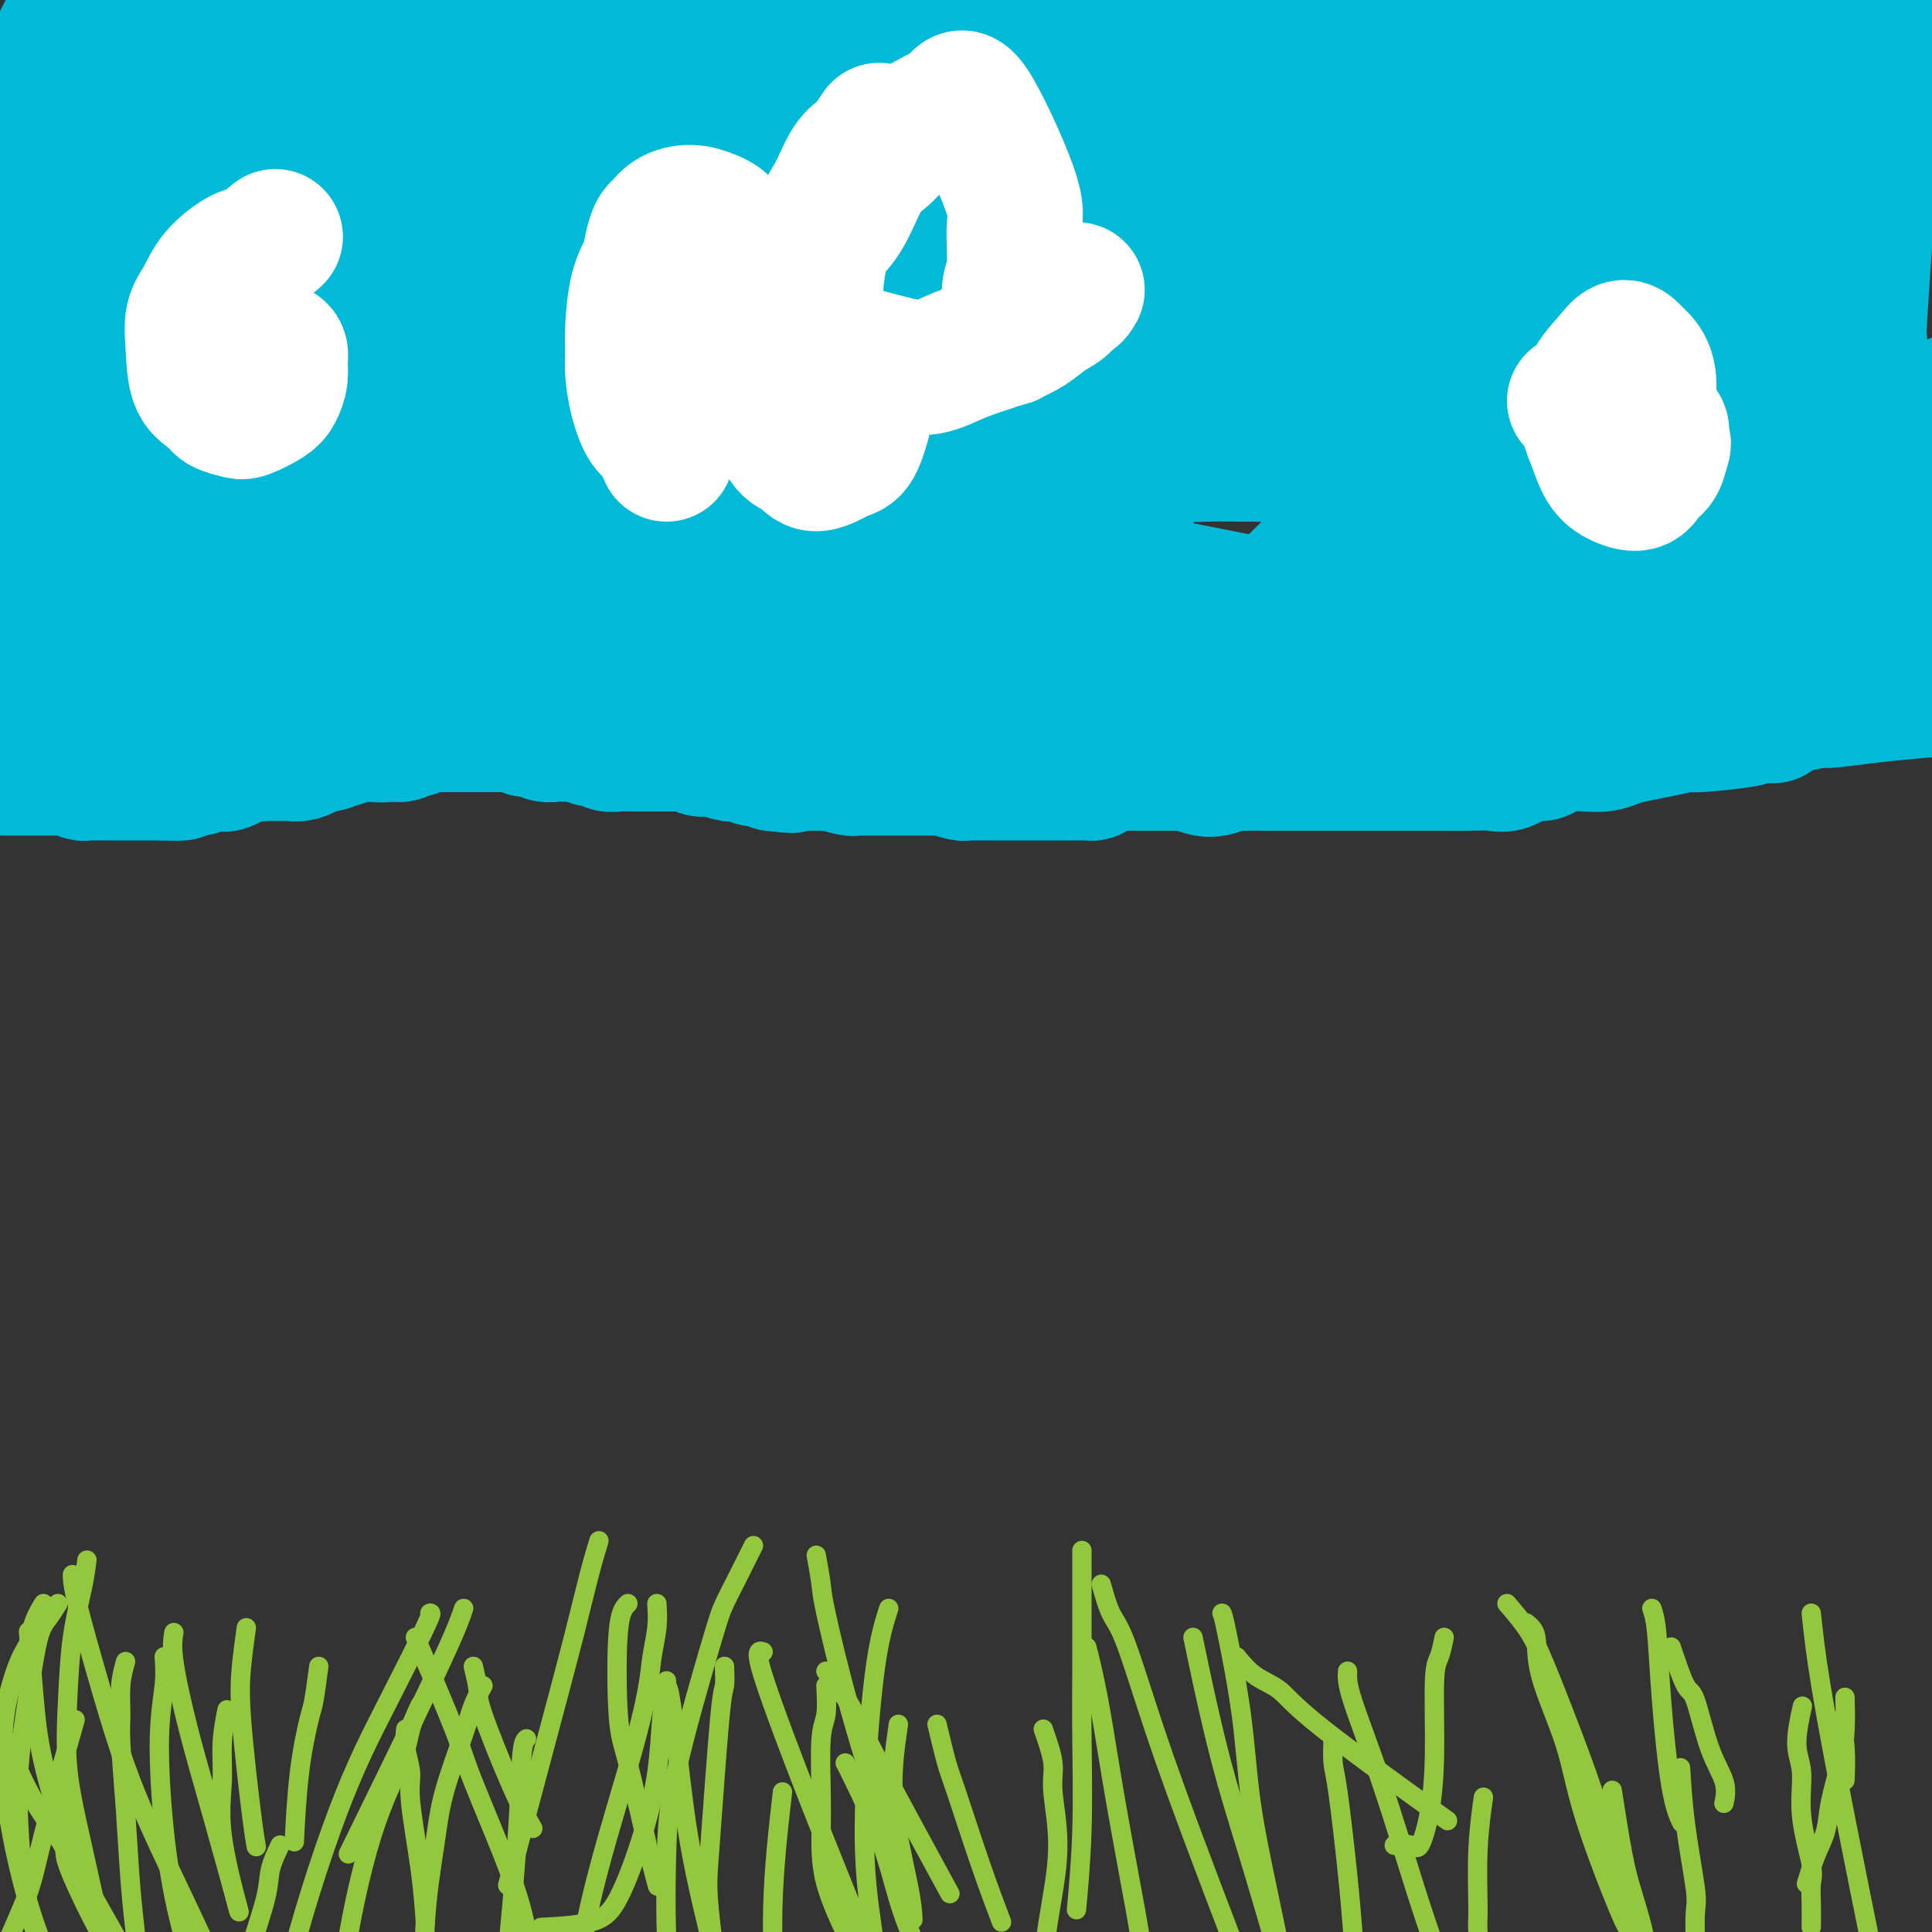 <svg viewBox='0 0 400 400' version='1.1' xmlns='http://www.w3.org/2000/svg' xmlns:xlink='http://www.w3.org/1999/xlink'><rect x="0" y="0" width="400" height="400" fill="#333333" stroke="none"/><g fill='none' stroke='#93C83E' stroke-width='4' stroke-linecap='round' stroke-linejoin='round'><path d='M375,399c0.017,-1.718 0.034,-3.435 0,-5c-0.034,-1.565 -0.119,-2.977 0,-4c0.119,-1.023 0.442,-1.655 0,-4c-0.442,-2.345 -1.649,-6.402 -2,-10c-0.351,-3.598 0.153,-6.738 0,-9c-0.153,-2.262 -0.964,-3.648 -1,-6c-0.036,-2.352 0.704,-5.672 1,-7c0.296,-1.328 0.148,-0.664 0,0'/><path d='M341,404c-0.241,-1.467 -0.482,-2.935 -1,-5c-0.518,-2.065 -1.314,-4.729 -2,-7c-0.686,-2.271 -1.262,-4.150 -2,-8c-0.738,-3.850 -1.640,-9.671 -2,-12c-0.360,-2.329 -0.180,-1.164 0,0'/><path d='M307,407c-0.431,-2.676 -0.861,-5.352 -1,-7c-0.139,-1.648 0.014,-2.266 0,-5c-0.014,-2.734 -0.196,-7.582 0,-12c0.196,-4.418 0.770,-8.405 1,-10c0.230,-1.595 0.115,-0.797 0,0'/><path d='M351,403c-0.053,-2.699 -0.105,-5.397 0,-7c0.105,-1.603 0.368,-2.110 0,-5c-0.368,-2.890 -1.368,-8.163 -2,-13c-0.632,-4.837 -0.895,-9.239 -1,-11c-0.105,-1.761 -0.053,-0.880 0,0'/><path d='M374,390c0.635,-2.098 1.270,-4.197 2,-6c0.730,-1.803 1.555,-3.311 2,-5c0.445,-1.689 0.512,-3.560 1,-6c0.488,-2.440 1.399,-5.448 2,-8c0.601,-2.552 0.893,-4.649 1,-7c0.107,-2.351 0.031,-4.958 0,-6c-0.031,-1.042 -0.015,-0.521 0,0'/><path d='M23,404c-1.126,-1.797 -2.252,-3.593 -4,-7c-1.748,-3.407 -4.118,-8.424 -5,-11c-0.882,-2.576 -0.275,-2.709 -1,-6c-0.725,-3.291 -2.782,-9.738 -4,-15c-1.218,-5.262 -1.597,-9.340 -2,-14c-0.403,-4.660 -0.829,-9.903 -1,-12c-0.171,-2.097 -0.085,-1.049 0,0'/><path d='M2,401c1.093,-2.499 2.185,-4.998 3,-7c0.815,-2.002 1.352,-3.506 2,-6c0.648,-2.494 1.405,-5.979 3,-12c1.595,-6.021 4.027,-14.577 5,-18c0.973,-3.423 0.486,-1.711 0,0'/><path d='M58,382c-0.812,1.690 -1.624,3.379 -2,5c-0.376,1.621 -0.315,3.173 -1,6c-0.685,2.827 -2.117,6.929 -3,10c-0.883,3.071 -1.216,5.110 -2,8c-0.784,2.890 -2.017,6.631 -3,9c-0.983,2.369 -1.716,3.366 -2,4c-0.284,0.634 -0.121,0.903 -1,2c-0.879,1.097 -2.802,3.020 -4,4c-1.198,0.980 -1.673,1.016 -2,1c-0.327,-0.016 -0.508,-0.086 -1,0c-0.492,0.086 -1.295,0.327 -2,0c-0.705,-0.327 -1.313,-1.223 -2,-2c-0.687,-0.777 -1.452,-1.435 -2,-3c-0.548,-1.565 -0.878,-4.037 -1,-6c-0.122,-1.963 -0.035,-3.418 0,-4c0.035,-0.582 0.017,-0.291 0,0'/><path d='M1,360c1.318,3.112 2.637,6.224 4,9c1.363,2.776 2.771,5.216 4,7c1.229,1.784 2.278,2.911 7,11c4.722,8.089 13.118,23.139 17,30c3.882,6.861 3.252,5.532 3,5c-0.252,-0.532 -0.126,-0.266 0,0'/><path d='M15,326c0.003,0.988 0.005,1.976 1,6c0.995,4.024 2.982,11.084 5,18c2.018,6.916 4.067,13.689 7,21c2.933,7.311 6.751,15.161 10,22c3.249,6.839 5.928,12.668 7,15c1.072,2.332 0.536,1.166 0,0'/><path d='M26,344c-0.429,1.529 -0.858,3.058 -1,5c-0.142,1.942 0.004,4.298 0,6c-0.004,1.702 -0.159,2.752 0,6c0.159,3.248 0.630,8.695 1,14c0.370,5.305 0.638,10.467 1,15c0.362,4.533 0.818,8.438 1,10c0.182,1.562 0.091,0.781 0,0'/><path d='M18,323c-0.222,1.709 -0.445,3.417 -1,6c-0.555,2.583 -1.444,6.040 -2,10c-0.556,3.960 -0.779,8.423 -1,13c-0.221,4.577 -0.441,9.268 0,14c0.441,4.732 1.542,9.505 3,16c1.458,6.495 3.274,14.713 4,18c0.726,3.287 0.363,1.644 0,0'/><path d='M9,332c-0.770,1.294 -1.539,2.589 -2,4c-0.461,1.411 -0.613,2.939 -1,4c-0.387,1.061 -1.008,1.655 -2,4c-0.992,2.345 -2.356,6.440 -3,11c-0.644,4.560 -0.568,9.584 0,15c0.568,5.416 1.626,11.225 3,17c1.374,5.775 3.062,11.516 5,16c1.938,4.484 4.125,7.710 5,9c0.875,1.290 0.437,0.645 0,0'/><path d='M12,332c-0.664,1.051 -1.328,2.102 -2,3c-0.672,0.898 -1.353,1.642 -2,4c-0.647,2.358 -1.262,6.330 -2,11c-0.738,4.670 -1.601,10.039 -2,15c-0.399,4.961 -0.334,9.515 0,15c0.334,5.485 0.936,11.900 3,19c2.064,7.100 5.590,14.886 7,18c1.410,3.114 0.705,1.557 0,0'/><path d='M34,343c0.128,1.750 0.256,3.501 0,6c-0.256,2.499 -0.894,5.747 -1,11c-0.106,5.253 0.322,12.511 1,19c0.678,6.489 1.606,12.209 3,18c1.394,5.791 3.256,11.655 4,14c0.744,2.345 0.372,1.173 0,0'/><path d='M36,338c-0.228,1.352 -0.456,2.705 0,6c0.456,3.295 1.596,8.533 3,14c1.404,5.467 3.070,11.164 5,18c1.930,6.836 4.123,14.810 5,18c0.877,3.190 0.439,1.595 0,0'/><path d='M47,354c-0.447,2.274 -0.893,4.549 -1,7c-0.107,2.451 0.126,5.080 0,8c-0.126,2.920 -0.611,6.132 0,11c0.611,4.868 2.317,11.391 3,14c0.683,2.609 0.341,1.305 0,0'/><path d='M66,345c-0.362,2.735 -0.724,5.470 -1,7c-0.276,1.530 -0.466,1.853 -1,4c-0.534,2.147 -1.413,6.116 -2,11c-0.587,4.884 -0.882,10.681 -1,13c-0.118,2.319 -0.059,1.159 0,0'/><path d='M51,337c-0.370,2.656 -0.740,5.311 -1,8c-0.260,2.689 -0.410,5.411 0,11c0.410,5.589 1.380,14.043 2,19c0.620,4.957 0.892,6.416 1,7c0.108,0.584 0.054,0.292 0,0'/><path d='M96,333c-0.756,2.244 -1.511,4.489 -6,14c-4.489,9.511 -12.711,26.289 -16,33c-3.289,6.711 -1.644,3.356 0,0'/><path d='M89,334c0.257,-0.104 0.514,-0.209 -1,3c-1.514,3.209 -4.798,9.730 -8,16c-3.202,6.270 -6.322,12.289 -10,22c-3.678,9.711 -7.913,23.115 -10,32c-2.087,8.885 -2.025,13.253 -2,15c0.025,1.747 0.012,0.874 0,0'/><path d='M87,353c-0.756,1.596 -1.512,3.192 -2,5c-0.488,1.808 -0.709,3.829 -2,7c-1.291,3.171 -3.653,7.490 -6,15c-2.347,7.510 -4.681,18.209 -6,28c-1.319,9.791 -1.624,18.675 -2,23c-0.376,4.325 -0.822,4.093 -1,4c-0.178,-0.093 -0.089,-0.046 0,0'/><path d='M84,358c-0.127,1.214 -0.255,2.428 0,4c0.255,1.572 0.891,3.501 1,5c0.109,1.499 -0.311,2.567 0,6c0.311,3.433 1.353,9.232 2,14c0.647,4.768 0.899,8.505 1,10c0.101,1.495 0.050,0.747 0,0'/><path d='M100,349c-0.728,1.312 -1.457,2.625 -2,4c-0.543,1.375 -0.902,2.813 -2,6c-1.098,3.187 -2.935,8.125 -4,12c-1.065,3.875 -1.358,6.688 -2,11c-0.642,4.312 -1.634,10.122 -2,17c-0.366,6.878 -0.104,14.822 0,18c0.104,3.178 0.052,1.589 0,0'/><path d='M124,319c-0.593,1.936 -1.187,3.872 -2,7c-0.813,3.128 -1.847,7.447 -3,12c-1.153,4.553 -2.426,9.341 -5,19c-2.574,9.659 -6.450,24.188 -8,30c-1.550,5.812 -0.775,2.906 0,0'/><path d='M109,360c-0.369,0.339 -0.738,0.679 -1,4c-0.262,3.321 -0.417,9.625 -1,18c-0.583,8.375 -1.595,18.821 -2,23c-0.405,4.179 -0.202,2.089 0,0'/><path d='M136,332c0.100,1.568 0.199,3.135 0,5c-0.199,1.865 -0.698,4.026 -1,6c-0.302,1.974 -0.407,3.761 -1,7c-0.593,3.239 -1.674,7.930 -4,16c-2.326,8.070 -5.895,19.519 -8,29c-2.105,9.481 -2.744,16.995 -3,20c-0.256,3.005 -0.128,1.503 0,0'/><path d='M156,320c-0.967,1.948 -1.933,3.896 -3,6c-1.067,2.104 -2.234,4.363 -3,6c-0.766,1.637 -1.130,2.652 -3,9c-1.870,6.348 -5.247,18.030 -7,26c-1.753,7.970 -1.882,12.229 -2,17c-0.118,4.771 -0.224,10.054 0,17c0.224,6.946 0.778,15.556 1,19c0.222,3.444 0.111,1.722 0,0'/><path d='M171,349c0.113,2.246 0.226,4.493 0,6c-0.226,1.507 -0.792,2.276 -1,5c-0.208,2.724 -0.059,7.404 0,11c0.059,3.596 0.026,6.108 0,9c-0.026,2.892 -0.045,6.163 1,10c1.045,3.837 3.156,8.239 4,10c0.844,1.761 0.422,0.880 0,0'/><path d='M184,333c-1.029,3.235 -2.058,6.470 -3,14c-0.942,7.530 -1.797,19.355 -2,28c-0.203,8.645 0.244,14.111 1,20c0.756,5.889 1.819,12.201 3,19c1.181,6.799 2.480,14.085 3,17c0.520,2.915 0.260,1.457 0,0'/><path d='M216,358c0.889,2.544 1.779,5.088 2,7c0.221,1.912 -0.225,3.193 0,6c0.225,2.807 1.121,7.142 1,12c-0.121,4.858 -1.259,10.240 -2,15c-0.741,4.760 -1.084,8.897 -2,12c-0.916,3.103 -2.405,5.172 -3,6c-0.595,0.828 -0.298,0.414 0,0'/><path d='M150,345c0.059,1.615 0.118,3.230 0,4c-0.118,0.770 -0.413,0.696 -1,7c-0.587,6.304 -1.467,18.988 -2,26c-0.533,7.012 -0.720,8.354 0,15c0.720,6.646 2.348,18.597 4,28c1.652,9.403 3.329,16.258 4,19c0.671,2.742 0.335,1.371 0,0'/><path d='M138,348c-0.368,2.435 -0.735,4.869 -1,8c-0.265,3.131 -0.426,6.958 -1,11c-0.574,4.042 -1.560,8.299 -3,13c-1.440,4.701 -3.334,9.848 -5,13c-1.666,3.152 -3.102,4.310 -6,5c-2.898,0.690 -7.256,0.911 -9,1c-1.744,0.089 -0.872,0.044 0,0'/><path d='M86,339c3.147,7.303 6.293,14.606 8,19c1.707,4.394 1.973,5.879 4,11c2.027,5.121 5.815,13.879 8,20c2.185,6.121 2.767,9.606 3,11c0.233,1.394 0.116,0.697 0,0'/><path d='M138,349c0.247,0.287 0.494,0.574 1,4c0.506,3.426 1.270,9.990 2,16c0.730,6.010 1.427,11.464 3,19c1.573,7.536 4.021,17.153 5,21c0.979,3.847 0.490,1.923 0,0'/><path d='M175,365c0.259,0.474 0.518,0.947 2,4c1.482,3.053 4.187,8.685 6,14c1.813,5.315 2.733,10.311 5,16c2.267,5.689 5.879,12.070 8,16c2.121,3.930 2.749,5.409 3,6c0.251,0.591 0.126,0.296 0,0'/><path d='M225,341c0.257,0.938 0.514,1.877 1,4c0.486,2.123 1.202,5.431 2,10c0.798,4.569 1.678,10.400 3,18c1.322,7.600 3.087,16.969 4,22c0.913,5.031 0.975,5.723 1,6c0.025,0.277 0.012,0.138 0,0'/><path d='M228,328c0.633,2.246 1.266,4.491 2,6c0.734,1.509 1.570,2.280 3,6c1.430,3.720 3.456,10.389 6,18c2.544,7.611 5.608,16.165 12,33c6.392,16.835 16.112,41.953 20,52c3.888,10.047 1.944,5.024 0,0'/><path d='M279,346c-0.077,1.182 -0.153,2.364 1,6c1.153,3.636 3.536,9.727 6,17c2.464,7.273 5.010,15.727 7,22c1.990,6.273 3.426,10.364 4,12c0.574,1.636 0.287,0.818 0,0'/><path d='M312,332c1.419,1.666 2.838,3.332 4,5c1.162,1.668 2.068,3.336 4,8c1.932,4.664 4.889,12.322 7,18c2.111,5.678 3.376,9.375 7,21c3.624,11.625 9.607,31.179 12,39c2.393,7.821 1.197,3.911 0,0'/><path d='M375,334c0.429,4.030 0.857,8.060 2,15c1.143,6.940 3.000,16.792 5,27c2.000,10.208 4.143,20.774 5,25c0.857,4.226 0.429,2.113 0,0'/><path d='M299,339c-0.305,1.497 -0.610,2.994 -1,4c-0.390,1.006 -0.866,1.520 -1,5c-0.134,3.480 0.072,9.927 0,15c-0.072,5.073 -0.423,8.771 -1,12c-0.577,3.229 -1.382,5.989 -2,7c-0.618,1.011 -1.051,0.272 -2,0c-0.949,-0.272 -2.414,-0.078 -3,0c-0.586,0.078 -0.293,0.039 0,0'/><path d='M186,357c-0.732,5.048 -1.464,10.095 -1,16c0.464,5.905 2.125,12.667 3,17c0.875,4.333 0.964,6.238 1,7c0.036,0.762 0.018,0.381 0,0'/><path d='M171,346c1.964,2.601 3.929,5.202 5,7c1.071,1.798 1.250,2.792 5,10c3.750,7.208 11.071,20.631 14,26c2.929,5.369 1.464,2.685 0,0'/><path d='M256,343c1.214,1.458 2.427,2.915 4,4c1.573,1.085 3.504,1.796 5,3c1.496,1.204 2.557,2.901 9,8c6.443,5.099 18.270,13.600 23,17c4.730,3.400 2.365,1.700 0,0'/><path d='M342,333c0.354,1.018 0.708,2.035 1,5c0.292,2.965 0.522,7.877 1,14c0.478,6.123 1.206,13.456 2,18c0.794,4.544 1.656,6.298 2,7c0.344,0.702 0.172,0.351 0,0'/><path d='M276,360c-0.061,1.861 -0.121,3.722 0,5c0.121,1.278 0.424,1.971 1,6c0.576,4.029 1.424,11.392 2,17c0.576,5.608 0.879,9.459 1,11c0.121,1.541 0.061,0.770 0,0'/><path d='M253,334c0.122,0.192 0.244,0.385 1,4c0.756,3.615 2.147,10.654 3,17c0.853,6.346 1.167,12.000 2,18c0.833,6.000 2.186,12.346 4,21c1.814,8.654 4.090,19.615 5,24c0.910,4.385 0.455,2.192 0,0'/><path d='M247,339c0.941,4.520 1.882,9.040 3,14c1.118,4.960 2.413,10.360 4,16c1.587,5.640 3.466,11.518 6,20c2.534,8.482 5.724,19.566 7,24c1.276,4.434 0.638,2.217 0,0'/><path d='M224,321c-0.002,1.366 -0.004,2.732 0,7c0.004,4.268 0.015,11.436 0,17c-0.015,5.564 -0.056,9.522 0,15c0.056,5.478 0.207,12.475 0,19c-0.207,6.525 -0.774,12.579 -1,15c-0.226,2.421 -0.113,1.211 0,0'/><path d='M158,342c-0.869,-0.290 -1.738,-0.581 0,5c1.738,5.581 6.085,17.032 10,27c3.915,9.968 7.400,18.453 10,25c2.600,6.547 4.314,11.156 5,13c0.686,1.844 0.343,0.922 0,0'/><path d='M162,371c-0.899,7.923 -1.798,15.845 -2,24c-0.202,8.155 0.292,16.542 1,22c0.708,5.458 1.631,7.988 2,9c0.369,1.012 0.185,0.506 0,0'/><path d='M194,357c0.738,3.069 1.477,6.137 2,8c0.523,1.863 0.831,2.520 2,6c1.169,3.480 3.199,9.783 5,15c1.801,5.217 3.372,9.348 4,11c0.628,1.652 0.314,0.826 0,0'/><path d='M169,322c0.411,2.296 0.821,4.591 1,6c0.179,1.409 0.125,1.930 1,6c0.875,4.070 2.678,11.689 5,20c2.322,8.311 5.164,17.315 7,23c1.836,5.685 2.668,8.053 3,9c0.332,0.947 0.166,0.474 0,0'/><path d='M130,332c-0.813,0.793 -1.626,1.586 -2,6c-0.374,4.414 -0.310,12.448 0,17c0.310,4.552 0.867,5.622 2,10c1.133,4.378 2.844,12.063 4,17c1.156,4.937 1.759,7.125 2,8c0.241,0.875 0.121,0.438 0,0'/><path d='M98,345c0.459,1.938 0.919,3.876 1,5c0.081,1.124 -0.215,1.435 1,5c1.215,3.565 3.943,10.383 6,15c2.057,4.617 3.445,7.033 4,8c0.555,0.967 0.278,0.483 0,0'/><path d='M316,336c0.865,0.704 1.731,1.408 2,3c0.269,1.592 -0.057,4.073 1,8c1.057,3.927 3.499,9.301 5,14c1.501,4.699 2.062,8.723 4,15c1.938,6.277 5.252,14.805 7,19c1.748,4.195 1.928,4.056 2,4c0.072,-0.056 0.036,-0.028 0,0'/><path d='M346,341c1.108,3.297 2.216,6.593 3,8c0.784,1.407 1.243,0.924 2,3c0.757,2.076 1.811,6.711 3,10c1.189,3.289 2.512,5.232 3,7c0.488,1.768 0.139,3.362 0,4c-0.139,0.638 -0.070,0.319 0,0'/><path d='M381,356c0.422,1.867 0.844,3.733 1,6c0.156,2.267 0.044,4.933 0,6c-0.044,1.067 -0.022,0.533 0,0'/></g>
<g fill='none' stroke='#00BAD8' stroke-width='28' stroke-linecap='round' stroke-linejoin='round'><path d='M7,95c1.390,0.453 2.780,0.906 4,1c1.220,0.094 2.271,-0.170 3,0c0.729,0.170 1.137,0.775 2,1c0.863,0.225 2.183,0.071 4,0c1.817,-0.071 4.133,-0.060 6,0c1.867,0.060 3.286,0.170 5,0c1.714,-0.170 3.723,-0.620 6,-1c2.277,-0.380 4.822,-0.689 6,-1c1.178,-0.311 0.988,-0.623 3,-1c2.012,-0.377 6.225,-0.819 9,-1c2.775,-0.181 4.113,-0.102 6,0c1.887,0.102 4.321,0.227 6,0c1.679,-0.227 2.601,-0.807 4,-1c1.399,-0.193 3.276,0.001 5,0c1.724,-0.001 3.294,-0.196 5,0c1.706,0.196 3.546,0.784 5,1c1.454,0.216 2.521,0.059 4,0c1.479,-0.059 3.371,-0.020 5,0c1.629,0.020 2.995,0.020 4,0c1.005,-0.020 1.648,-0.061 3,0c1.352,0.061 3.414,0.224 5,0c1.586,-0.224 2.696,-0.833 4,-1c1.304,-0.167 2.803,0.110 4,0c1.197,-0.110 2.091,-0.607 3,-1c0.909,-0.393 1.831,-0.684 3,-1c1.169,-0.316 2.584,-0.658 4,-1'/><path d='M125,89c15.297,-1.403 6.540,-0.911 5,-1c-1.540,-0.089 4.137,-0.759 7,-1c2.863,-0.241 2.911,-0.051 4,0c1.089,0.051 3.221,-0.035 5,0c1.779,0.035 3.207,0.191 5,0c1.793,-0.191 3.951,-0.728 6,-1c2.049,-0.272 3.990,-0.280 6,0c2.010,0.280 4.088,0.849 6,1c1.912,0.151 3.659,-0.114 6,0c2.341,0.114 5.278,0.609 7,1c1.722,0.391 2.229,0.678 6,1c3.771,0.322 10.804,0.679 14,1c3.196,0.321 2.553,0.607 3,1c0.447,0.393 1.983,0.894 4,1c2.017,0.106 4.515,-0.182 7,0c2.485,0.182 4.955,0.833 8,1c3.045,0.167 6.664,-0.151 10,0c3.336,0.151 6.390,0.773 9,1c2.610,0.227 4.778,0.061 7,0c2.222,-0.061 4.500,-0.016 7,0c2.500,0.016 5.222,0.004 8,0c2.778,-0.004 5.613,-0.001 8,0c2.387,0.001 4.327,0.000 7,0c2.673,-0.000 6.080,-0.000 9,0c2.920,0.000 5.353,0.000 8,0c2.647,-0.000 5.509,-0.000 8,0c2.491,0.000 4.612,0.000 7,0c2.388,-0.000 5.042,-0.000 7,0c1.958,0.000 3.219,0.000 6,0c2.781,-0.000 7.080,-0.000 10,0c2.920,0.000 4.460,0.000 6,0'/><path d='M341,94c15.312,-0.044 4.591,-0.155 3,0c-1.591,0.155 5.946,0.578 10,1c4.054,0.422 4.624,0.845 5,1c0.376,0.155 0.559,0.042 2,0c1.441,-0.042 4.142,-0.011 6,0c1.858,0.011 2.874,0.004 4,0c1.126,-0.004 2.364,-0.004 4,0c1.636,0.004 3.672,0.012 5,0c1.328,-0.012 1.949,-0.044 3,0c1.051,0.044 2.531,0.165 3,0c0.469,-0.165 -0.073,-0.617 0,-1c0.073,-0.383 0.762,-0.699 1,-1c0.238,-0.301 0.027,-0.588 0,-1c-0.027,-0.412 0.132,-0.948 0,-1c-0.132,-0.052 -0.554,0.381 -1,0c-0.446,-0.381 -0.916,-1.575 -1,-2c-0.084,-0.425 0.217,-0.080 -1,-1c-1.217,-0.920 -3.952,-3.107 -6,-5c-2.048,-1.893 -3.409,-3.494 -5,-5c-1.591,-1.506 -3.410,-2.918 -5,-4c-1.590,-1.082 -2.949,-1.835 -5,-3c-2.051,-1.165 -4.793,-2.742 -7,-4c-2.207,-1.258 -3.880,-2.198 -6,-3c-2.120,-0.802 -4.688,-1.467 -8,-2c-3.312,-0.533 -7.368,-0.936 -12,-1c-4.632,-0.064 -9.839,0.210 -16,1c-6.161,0.790 -13.274,2.097 -20,3c-6.726,0.903 -13.065,1.401 -20,2c-6.935,0.599 -14.468,1.300 -22,2'/><path d='M252,70c-18.222,1.560 -18.778,1.959 -25,2c-6.222,0.041 -18.111,-0.278 -27,-1c-8.889,-0.722 -14.779,-1.848 -21,-3c-6.221,-1.152 -12.774,-2.329 -19,-4c-6.226,-1.671 -12.125,-3.834 -17,-6c-4.875,-2.166 -8.727,-4.335 -12,-6c-3.273,-1.665 -5.968,-2.825 -8,-4c-2.032,-1.175 -3.400,-2.363 -4,-3c-0.600,-0.637 -0.430,-0.723 -1,-1c-0.570,-0.277 -1.878,-0.745 0,-1c1.878,-0.255 6.944,-0.296 10,0c3.056,0.296 4.102,0.930 9,2c4.898,1.070 13.649,2.577 21,4c7.351,1.423 13.302,2.763 26,4c12.698,1.237 32.142,2.372 41,3c8.858,0.628 7.128,0.748 16,0c8.872,-0.748 28.345,-2.365 41,-4c12.655,-1.635 18.493,-3.289 25,-5c6.507,-1.711 13.685,-3.480 19,-5c5.315,-1.520 8.768,-2.793 11,-4c2.232,-1.207 3.243,-2.349 4,-3c0.757,-0.651 1.259,-0.811 2,-1c0.741,-0.189 1.721,-0.407 -1,0c-2.721,0.407 -9.142,1.438 -18,3c-8.858,1.562 -20.154,3.655 -32,5c-11.846,1.345 -24.244,1.942 -37,3c-12.756,1.058 -25.871,2.576 -40,4c-14.129,1.424 -29.272,2.753 -44,4c-14.728,1.247 -29.042,2.413 -43,3c-13.958,0.587 -27.559,0.596 -40,0c-12.441,-0.596 -23.720,-1.798 -35,-3'/><path d='M53,53c-20.720,-1.181 -35.020,-2.635 -45,-4c-9.980,-1.365 -15.641,-2.641 -21,-4c-5.359,-1.359 -10.415,-2.802 -14,-4c-3.585,-1.198 -5.698,-2.152 -7,-3c-1.302,-0.848 -1.793,-1.589 -2,-2c-0.207,-0.411 -0.130,-0.492 0,-1c0.130,-0.508 0.315,-1.442 4,-3c3.685,-1.558 10.872,-3.738 19,-5c8.128,-1.262 17.197,-1.605 28,-2c10.803,-0.395 23.340,-0.842 31,-1c7.660,-0.158 10.443,-0.028 30,-1c19.557,-0.972 55.890,-3.045 71,-4c15.110,-0.955 8.999,-0.792 11,-1c2.001,-0.208 12.115,-0.788 19,-1c6.885,-0.212 10.540,-0.056 12,0c1.460,0.056 0.725,0.010 1,0c0.275,-0.010 1.560,0.014 2,0c0.440,-0.014 0.034,-0.065 0,0c-0.034,0.065 0.303,0.247 -2,1c-2.303,0.753 -7.247,2.076 -13,3c-5.753,0.924 -12.315,1.448 -19,2c-6.685,0.552 -13.491,1.130 -21,2c-7.509,0.870 -15.719,2.030 -23,3c-7.281,0.970 -13.632,1.748 -20,2c-6.368,0.252 -12.751,-0.024 -19,0c-6.249,0.024 -12.362,0.346 -17,0c-4.638,-0.346 -7.800,-1.361 -11,-2c-3.200,-0.639 -6.439,-0.903 -9,-1c-2.561,-0.097 -4.446,-0.028 -6,0c-1.554,0.028 -2.777,0.014 -4,0'/><path d='M28,27c-10.358,-0.469 -3.254,-0.141 -2,3c1.254,3.141 -3.341,9.094 -5,15c-1.659,5.906 -0.381,11.763 0,15c0.381,3.237 -0.133,3.852 0,6c0.133,2.148 0.915,5.828 2,9c1.085,3.172 2.473,5.836 3,7c0.527,1.164 0.193,0.829 0,1c-0.193,0.171 -0.246,0.850 0,0c0.246,-0.850 0.791,-3.229 2,-6c1.209,-2.771 3.081,-5.935 3,-16c-0.081,-10.065 -2.114,-27.030 -3,-37c-0.886,-9.970 -0.624,-12.943 -1,-16c-0.376,-3.057 -1.391,-6.197 -2,-8c-0.609,-1.803 -0.813,-2.270 -1,-3c-0.187,-0.730 -0.358,-1.722 -1,-2c-0.642,-0.278 -1.754,0.159 -4,3c-2.246,2.841 -5.624,8.087 -8,14c-2.376,5.913 -3.750,12.495 -5,19c-1.250,6.505 -2.378,12.934 -3,18c-0.622,5.066 -0.739,8.770 -1,11c-0.261,2.230 -0.665,2.987 -1,4c-0.335,1.013 -0.599,2.282 0,2c0.599,-0.282 2.063,-2.116 3,-4c0.937,-1.884 1.348,-3.820 2,-6c0.652,-2.180 1.546,-4.605 2,-7c0.454,-2.395 0.468,-4.760 1,-7c0.532,-2.240 1.580,-4.354 2,-6c0.420,-1.646 0.210,-2.823 0,-4'/><path d='M11,32c1.542,-5.340 0.398,-2.690 0,-2c-0.398,0.690 -0.050,-0.580 0,-1c0.050,-0.420 -0.196,0.011 0,0c0.196,-0.011 0.836,-0.463 1,1c0.164,1.463 -0.148,4.842 0,8c0.148,3.158 0.756,6.094 1,9c0.244,2.906 0.124,5.783 0,8c-0.124,2.217 -0.250,3.775 0,4c0.250,0.225 0.878,-0.884 0,1c-0.878,1.884 -3.262,6.761 0,-1c3.262,-7.761 12.170,-28.161 16,-37c3.830,-8.839 2.581,-6.118 3,-7c0.419,-0.882 2.508,-5.366 4,-8c1.492,-2.634 2.389,-3.416 3,-4c0.611,-0.584 0.935,-0.968 1,-2c0.065,-1.032 -0.130,-2.711 1,-1c1.130,1.711 3.586,6.814 6,14c2.414,7.186 4.785,16.457 6,24c1.215,7.543 1.272,13.357 3,20c1.728,6.643 5.127,14.114 7,18c1.873,3.886 2.221,4.189 5,5c2.779,0.811 7.989,2.132 13,1c5.011,-1.132 9.822,-4.717 15,-9c5.178,-4.283 10.722,-9.264 17,-16c6.278,-6.736 13.291,-15.228 19,-22c5.709,-6.772 10.114,-11.823 15,-17c4.886,-5.177 10.253,-10.479 15,-14c4.747,-3.521 8.873,-5.260 13,-7'/><path d='M175,-3c3.128,-1.481 4.449,-1.682 6,-2c1.551,-0.318 3.332,-0.752 5,1c1.668,1.752 3.221,5.689 4,12c0.779,6.311 0.783,14.997 0,24c-0.783,9.003 -2.352,18.324 -4,26c-1.648,7.676 -3.377,13.706 -5,19c-1.623,5.294 -3.142,9.850 -5,13c-1.858,3.150 -4.054,4.893 -5,6c-0.946,1.107 -0.642,1.579 -2,1c-1.358,-0.579 -4.377,-2.208 -7,-12c-2.623,-9.792 -4.848,-27.748 -6,-38c-1.152,-10.252 -1.230,-12.799 -2,-16c-0.770,-3.201 -2.230,-7.056 -3,-10c-0.770,-2.944 -0.848,-4.978 -2,-6c-1.152,-1.022 -3.377,-1.031 -6,-1c-2.623,0.031 -5.644,0.101 -10,4c-4.356,3.899 -10.047,11.628 -15,19c-4.953,7.372 -9.168,14.389 -13,21c-3.832,6.611 -7.279,12.818 -11,18c-3.721,5.182 -7.715,9.340 -11,13c-3.285,3.660 -5.862,6.822 -8,9c-2.138,2.178 -3.836,3.374 -6,4c-2.164,0.626 -4.795,0.684 -7,0c-2.205,-0.684 -3.985,-2.108 -6,-5c-2.015,-2.892 -4.266,-7.251 -6,-11c-1.734,-3.749 -2.951,-6.889 -4,-10c-1.049,-3.111 -1.931,-6.195 -3,-9c-1.069,-2.805 -2.326,-5.332 -4,-8c-1.674,-2.668 -3.764,-5.477 -5,-7c-1.236,-1.523 -1.618,-1.762 -2,-2'/><path d='M32,50c-4.373,-7.736 -3.306,-3.577 -6,-2c-2.694,1.577 -9.148,0.570 -13,1c-3.852,0.430 -5.104,2.297 -7,4c-1.896,1.703 -4.438,3.243 -7,5c-2.562,1.757 -5.143,3.730 -7,5c-1.857,1.270 -2.988,1.838 -4,3c-1.012,1.162 -1.904,2.918 -3,4c-1.096,1.082 -2.398,1.490 -3,2c-0.602,0.510 -0.506,1.123 -1,1c-0.494,-0.123 -1.577,-0.982 0,1c1.577,1.982 5.814,6.804 8,9c2.186,2.196 2.322,1.767 4,3c1.678,1.233 4.897,4.130 8,7c3.103,2.870 6.088,5.715 9,8c2.912,2.285 5.749,4.012 10,7c4.251,2.988 9.916,7.238 14,10c4.084,2.762 6.588,4.036 10,6c3.412,1.964 7.731,4.617 11,6c3.269,1.383 5.489,1.495 8,2c2.511,0.505 5.314,1.404 7,2c1.686,0.596 2.255,0.891 3,1c0.745,0.109 1.667,0.032 2,0c0.333,-0.032 0.076,-0.019 0,0c-0.076,0.019 0.029,0.042 0,0c-0.029,-0.042 -0.193,-0.150 -2,0c-1.807,0.150 -5.258,0.560 -9,1c-3.742,0.440 -7.776,0.912 -13,1c-5.224,0.088 -11.637,-0.207 -17,0c-5.363,0.207 -9.675,0.916 -14,1c-4.325,0.084 -8.662,-0.458 -13,-1'/><path d='M7,137c-12.370,0.397 -10.296,0.391 -11,0c-0.704,-0.391 -4.187,-1.167 -7,-2c-2.813,-0.833 -4.956,-1.723 -6,-2c-1.044,-0.277 -0.990,0.059 -1,0c-0.010,-0.059 -0.084,-0.514 0,-1c0.084,-0.486 0.326,-1.004 3,-1c2.674,0.004 7.780,0.529 13,1c5.220,0.471 10.554,0.888 17,1c6.446,0.112 14.003,-0.079 18,0c3.997,0.079 4.436,0.430 17,0c12.564,-0.430 37.255,-1.639 48,-2c10.745,-0.361 7.543,0.128 7,0c-0.543,-0.128 1.571,-0.873 4,-1c2.429,-0.127 5.172,0.365 7,0c1.828,-0.365 2.741,-1.588 3,-2c0.259,-0.412 -0.136,-0.013 0,0c0.136,0.013 0.803,-0.361 -2,0c-2.803,0.361 -9.078,1.456 -15,2c-5.922,0.544 -11.493,0.537 -18,1c-6.507,0.463 -13.949,1.396 -20,2c-6.051,0.604 -10.709,0.877 -16,1c-5.291,0.123 -11.214,0.094 -16,0c-4.786,-0.094 -8.433,-0.254 -12,-1c-3.567,-0.746 -7.052,-2.079 -9,-3c-1.948,-0.921 -2.359,-1.429 -3,-2c-0.641,-0.571 -1.512,-1.205 -2,-2c-0.488,-0.795 -0.593,-1.753 1,-3c1.593,-1.247 4.884,-2.785 10,-3c5.116,-0.215 12.058,0.892 19,2'/><path d='M36,122c8.412,1.591 19.942,4.568 25,6c5.058,1.432 3.646,1.320 12,2c8.354,0.680 26.475,2.152 38,3c11.525,0.848 16.453,1.072 23,1c6.547,-0.072 14.712,-0.440 22,-1c7.288,-0.560 13.700,-1.312 19,-2c5.300,-0.688 9.488,-1.313 13,-2c3.512,-0.687 6.349,-1.435 8,-2c1.651,-0.565 2.115,-0.946 3,-1c0.885,-0.054 2.189,0.219 1,0c-1.189,-0.219 -4.872,-0.930 -10,-1c-5.128,-0.070 -11.702,0.503 -19,1c-7.298,0.497 -15.318,0.920 -23,1c-7.682,0.080 -15.024,-0.184 -23,0c-7.976,0.184 -16.587,0.814 -24,1c-7.413,0.186 -13.629,-0.074 -20,0c-6.371,0.074 -12.897,0.480 -18,0c-5.103,-0.480 -8.782,-1.848 -12,-3c-3.218,-1.152 -5.973,-2.088 -8,-3c-2.027,-0.912 -3.324,-1.798 -4,-2c-0.676,-0.202 -0.729,0.282 -1,0c-0.271,-0.282 -0.758,-1.328 0,-2c0.758,-0.672 2.762,-0.970 7,-1c4.238,-0.030 10.711,0.207 18,1c7.289,0.793 15.393,2.142 24,4c8.607,1.858 17.718,4.224 28,6c10.282,1.776 21.735,2.960 32,4c10.265,1.040 19.340,1.934 29,3c9.660,1.066 19.903,2.305 29,3c9.097,0.695 17.049,0.848 25,1'/><path d='M230,139c29.072,2.442 44.251,3.046 51,3c6.749,-0.046 5.067,-0.743 6,-1c0.933,-0.257 4.482,-0.076 6,0c1.518,0.076 1.006,0.045 1,0c-0.006,-0.045 0.494,-0.104 1,0c0.506,0.104 1.017,0.373 -1,0c-2.017,-0.373 -6.561,-1.387 -12,-2c-5.439,-0.613 -11.771,-0.825 -19,-2c-7.229,-1.175 -15.355,-3.312 -20,-4c-4.645,-0.688 -5.810,0.072 -24,-2c-18.190,-2.072 -53.405,-6.977 -68,-9c-14.595,-2.023 -8.568,-1.166 -10,-2c-1.432,-0.834 -10.322,-3.360 -17,-5c-6.678,-1.640 -11.145,-2.395 -15,-4c-3.855,-1.605 -7.099,-4.061 -10,-6c-2.901,-1.939 -5.460,-3.360 -7,-4c-1.540,-0.640 -2.062,-0.501 -2,-1c0.062,-0.499 0.707,-1.638 4,-2c3.293,-0.362 9.234,0.054 16,1c6.766,0.946 14.358,2.421 23,4c8.642,1.579 18.333,3.262 28,5c9.667,1.738 19.311,3.530 29,5c9.689,1.470 19.423,2.618 28,4c8.577,1.382 15.997,2.997 26,5c10.003,2.003 22.588,4.392 30,6c7.412,1.608 9.649,2.433 12,3c2.351,0.567 4.814,0.876 6,1c1.186,0.124 1.093,0.062 1,0'/><path d='M293,132c28.113,5.024 6.897,1.083 -5,0c-11.897,-1.083 -14.474,0.690 -20,1c-5.526,0.310 -14.002,-0.845 -23,-1c-8.998,-0.155 -18.519,0.689 -28,1c-9.481,0.311 -18.920,0.087 -28,0c-9.080,-0.087 -17.799,-0.038 -27,0c-9.201,0.038 -18.884,0.065 -26,0c-7.116,-0.065 -11.664,-0.223 -21,-2c-9.336,-1.777 -23.459,-5.174 -29,-7c-5.541,-1.826 -2.501,-2.083 -2,-2c0.501,0.083 -1.537,0.504 -1,-1c0.537,-1.504 3.649,-4.933 9,-8c5.351,-3.067 12.941,-5.773 21,-8c8.059,-2.227 16.589,-3.977 26,-6c9.411,-2.023 19.705,-4.320 30,-6c10.295,-1.680 20.592,-2.744 31,-5c10.408,-2.256 20.928,-5.704 32,-9c11.072,-3.296 22.696,-6.438 33,-9c10.304,-2.562 19.287,-4.542 28,-7c8.713,-2.458 17.156,-5.394 25,-8c7.844,-2.606 15.089,-4.882 21,-6c5.911,-1.118 10.488,-1.079 14,-1c3.512,0.079 5.958,0.197 7,0c1.042,-0.197 0.680,-0.710 1,1c0.320,1.710 1.323,5.644 0,11c-1.323,5.356 -4.972,12.134 -9,18c-4.028,5.866 -8.437,10.819 -16,18c-7.563,7.181 -18.282,16.591 -29,26'/><path d='M307,122c-10.401,9.500 -13.903,11.250 -19,15c-5.097,3.750 -11.787,9.501 -17,13c-5.213,3.499 -8.947,4.746 -12,6c-3.053,1.254 -5.425,2.513 -7,3c-1.575,0.487 -2.353,0.200 -3,0c-0.647,-0.200 -1.163,-0.314 -1,-3c0.163,-2.686 1.007,-7.944 4,-14c2.993,-6.056 8.136,-12.909 15,-20c6.864,-7.091 15.447,-14.419 21,-20c5.553,-5.581 8.074,-9.415 21,-17c12.926,-7.585 36.257,-18.923 45,-23c8.743,-4.077 2.898,-0.894 1,0c-1.898,0.894 0.152,-0.502 0,1c-0.152,1.502 -2.505,5.901 -5,10c-2.495,4.099 -5.131,7.898 -9,13c-3.869,5.102 -8.971,11.505 -12,15c-3.029,3.495 -3.986,4.080 -5,5c-1.014,0.920 -2.087,2.175 -2,2c0.087,-0.175 1.332,-1.779 2,-3c0.668,-1.221 0.759,-2.060 5,-7c4.241,-4.940 12.630,-13.980 21,-23c8.370,-9.020 16.719,-18.020 24,-26c7.281,-7.980 13.492,-14.941 19,-22c5.508,-7.059 10.312,-14.216 14,-19c3.688,-4.784 6.259,-7.196 8,-9c1.741,-1.804 2.652,-2.999 3,-3c0.348,-0.001 0.132,1.192 -5,8c-5.132,6.808 -15.181,19.231 -23,30c-7.819,10.769 -13.410,19.885 -19,29'/><path d='M371,63c-10.753,16.444 -14.137,24.054 -18,31c-3.863,6.946 -8.206,13.227 -11,18c-2.794,4.773 -4.039,8.037 -5,10c-0.961,1.963 -1.637,2.624 -2,3c-0.363,0.376 -0.414,0.465 0,0c0.414,-0.465 1.293,-1.485 4,-7c2.707,-5.515 7.241,-15.524 11,-24c3.759,-8.476 6.742,-15.420 10,-25c3.258,-9.580 6.792,-21.795 9,-29c2.208,-7.205 3.089,-9.399 4,-13c0.911,-3.601 1.852,-8.609 2,-9c0.148,-0.391 -0.496,3.836 -2,12c-1.504,8.164 -3.867,20.264 -5,35c-1.133,14.736 -1.036,32.106 -1,46c0.036,13.894 0.010,24.312 0,30c-0.010,5.688 -0.003,6.647 0,7c0.003,0.353 0.001,0.101 0,0c-0.001,-0.101 -0.000,-0.050 0,0'/><path d='M384,87c0.476,-6.987 0.952,-13.974 1,-16c0.048,-2.026 -0.333,0.911 0,-5c0.333,-5.911 1.379,-20.668 2,-28c0.621,-7.332 0.818,-7.238 1,-8c0.182,-0.762 0.350,-2.380 0,-3c-0.350,-0.620 -1.219,-0.242 -2,0c-0.781,0.242 -1.476,0.348 -4,3c-2.524,2.652 -6.879,7.848 -13,14c-6.121,6.152 -14.009,13.258 -17,16c-2.991,2.742 -1.083,1.119 -1,1c0.083,-0.119 -1.657,1.266 -2,-1c-0.343,-2.266 0.710,-8.182 3,-15c2.290,-6.818 5.815,-14.538 8,-22c2.185,-7.462 3.030,-14.667 4,-21c0.970,-6.333 2.064,-11.795 3,-15c0.936,-3.205 1.714,-4.155 2,-5c0.286,-0.845 0.079,-1.586 0,-2c-0.079,-0.414 -0.032,-0.503 -1,5c-0.968,5.503 -2.953,16.597 -5,32c-2.047,15.403 -4.156,35.115 -5,43c-0.844,7.885 -0.422,3.942 0,0'/><path d='M345,38c-0.442,-6.146 -0.884,-12.293 -1,-15c-0.116,-2.707 0.093,-1.975 0,-9c-0.093,-7.025 -0.487,-21.808 -2,-27c-1.513,-5.192 -4.145,-0.792 -1,-6c3.145,-5.208 12.066,-20.023 -2,-3c-14.066,17.023 -51.121,65.882 -66,86c-14.879,20.118 -7.583,11.493 -7,12c0.583,0.507 -5.548,10.145 -8,14c-2.452,3.855 -1.226,1.928 0,0'/><path d='M250,70c0.385,-5.192 0.770,-10.383 2,-19c1.230,-8.617 3.305,-20.659 5,-32c1.695,-11.341 3.011,-21.980 3,-29c-0.011,-7.020 -1.347,-10.421 -2,-14c-0.653,-3.579 -0.621,-7.337 -2,-9c-1.379,-1.663 -4.169,-1.230 -6,-2c-1.831,-0.770 -2.703,-2.741 -14,4c-11.297,6.741 -33.020,22.196 -42,29c-8.980,6.804 -5.216,4.957 -7,7c-1.784,2.043 -9.114,7.975 -14,12c-4.886,4.025 -7.326,6.144 -9,8c-1.674,1.856 -2.582,3.450 -3,4c-0.418,0.550 -0.345,0.057 -1,0c-0.655,-0.057 -2.039,0.323 -2,-4c0.039,-4.323 1.500,-13.347 2,-17c0.500,-3.653 0.038,-1.933 0,-5c-0.038,-3.067 0.346,-10.920 0,-17c-0.346,-6.080 -1.424,-10.387 -2,-14c-0.576,-3.613 -0.650,-6.532 -1,-8c-0.350,-1.468 -0.977,-1.484 -2,-2c-1.023,-0.516 -2.444,-1.533 -5,-1c-2.556,0.533 -6.248,2.614 -11,8c-4.752,5.386 -10.562,14.077 -15,23c-4.438,8.923 -7.502,18.078 -9,26c-1.498,7.922 -1.430,14.610 -2,18c-0.570,3.390 -1.777,3.483 -2,4c-0.223,0.517 0.538,1.458 0,0c-0.538,-1.458 -2.376,-5.316 -4,-10c-1.624,-4.684 -3.036,-10.196 -5,-16c-1.964,-5.804 -4.482,-11.902 -7,-18'/><path d='M95,-4c-3.644,-9.301 -4.755,-10.552 -7,-13c-2.245,-2.448 -5.624,-6.091 -9,-8c-3.376,-1.909 -6.749,-2.084 -11,-1c-4.251,1.084 -9.378,3.425 -12,5c-2.622,1.575 -2.737,2.382 -5,5c-2.263,2.618 -6.673,7.048 -10,11c-3.327,3.952 -5.570,7.428 -7,10c-1.430,2.572 -2.046,4.241 -2,5c0.046,0.759 0.754,0.609 -1,1c-1.754,0.391 -5.969,1.323 -1,1c4.969,-0.323 19.121,-1.901 26,-3c6.879,-1.099 6.486,-1.719 11,-3c4.514,-1.281 13.935,-3.223 23,-5c9.065,-1.777 17.775,-3.389 27,-5c9.225,-1.611 18.967,-3.222 29,-4c10.033,-0.778 20.357,-0.722 30,0c9.643,0.722 18.605,2.111 29,5c10.395,2.889 22.222,7.278 30,11c7.778,3.722 11.508,6.778 13,8c1.492,1.222 0.746,0.611 0,0'/><path d='M182,136c1.359,0.337 2.719,0.675 4,1c1.281,0.325 2.484,0.639 6,1c3.516,0.361 9.347,0.771 14,1c4.653,0.229 8.130,0.279 16,0c7.870,-0.279 20.133,-0.887 30,-2c9.867,-1.113 17.338,-2.732 25,-4c7.662,-1.268 15.516,-2.186 24,-4c8.484,-1.814 17.597,-4.523 23,-6c5.403,-1.477 7.097,-1.720 11,-3c3.903,-1.280 10.016,-3.596 14,-5c3.984,-1.404 5.837,-1.895 7,-2c1.163,-0.105 1.634,0.175 2,0c0.366,-0.175 0.626,-0.806 0,-1c-0.626,-0.194 -2.137,0.049 -6,1c-3.863,0.951 -10.078,2.611 -15,4c-4.922,1.389 -8.552,2.506 -13,4c-4.448,1.494 -9.714,3.365 -13,5c-3.286,1.635 -4.592,3.036 -6,4c-1.408,0.964 -2.918,1.492 -4,2c-1.082,0.508 -1.734,0.995 -2,1c-0.266,0.005 -0.145,-0.472 0,0c0.145,0.472 0.313,1.894 3,3c2.687,1.106 7.891,1.896 14,2c6.109,0.104 13.122,-0.477 20,-1c6.878,-0.523 13.621,-0.987 20,-2c6.379,-1.013 12.394,-2.575 17,-4c4.606,-1.425 7.803,-2.712 11,-4'/><path d='M384,127c5.961,-2.279 6.862,-3.975 8,-5c1.138,-1.025 2.512,-1.378 3,-2c0.488,-0.622 0.090,-1.512 0,-2c-0.090,-0.488 0.128,-0.575 0,-1c-0.128,-0.425 -0.603,-1.189 -2,-2c-1.397,-0.811 -3.715,-1.668 -6,-3c-2.285,-1.332 -4.537,-3.138 -7,-4c-2.463,-0.862 -5.139,-0.781 -7,-1c-1.861,-0.219 -2.909,-0.737 -4,-1c-1.091,-0.263 -2.227,-0.269 -3,0c-0.773,0.269 -1.183,0.814 -1,1c0.183,0.186 0.958,0.014 3,0c2.042,-0.014 5.352,0.131 8,0c2.648,-0.131 4.635,-0.539 8,-2c3.365,-1.461 8.107,-3.977 11,-6c2.893,-2.023 3.938,-3.555 5,-5c1.062,-1.445 2.142,-2.804 3,-4c0.858,-1.196 1.494,-2.229 2,-3c0.506,-0.771 0.882,-1.279 1,-2c0.118,-0.721 -0.024,-1.656 0,-2c0.024,-0.344 0.212,-0.099 0,0c-0.212,0.099 -0.824,0.051 -1,0c-0.176,-0.051 0.083,-0.104 -2,3c-2.083,3.104 -6.509,9.364 -9,14c-2.491,4.636 -3.046,7.648 -4,11c-0.954,3.352 -2.307,7.043 -3,10c-0.693,2.957 -0.725,5.181 -1,7c-0.275,1.819 -0.793,3.234 -1,4c-0.207,0.766 -0.104,0.883 0,1'/><path d='M385,133c-1.226,5.167 0.208,1.583 1,0c0.792,-1.583 0.940,-1.167 1,-1c0.060,0.167 0.030,0.083 0,0'/><path d='M8,148c1.976,-0.869 3.952,-1.738 5,-2c1.048,-0.262 1.166,0.082 2,0c0.834,-0.082 2.382,-0.589 4,-1c1.618,-0.411 3.305,-0.726 5,-1c1.695,-0.274 3.398,-0.506 5,-1c1.602,-0.494 3.104,-1.251 5,-2c1.896,-0.749 4.188,-1.491 6,-2c1.812,-0.509 3.145,-0.785 5,-1c1.855,-0.215 4.230,-0.368 6,-1c1.770,-0.632 2.933,-1.742 4,-2c1.067,-0.258 2.038,0.337 3,0c0.962,-0.337 1.916,-1.607 3,-2c1.084,-0.393 2.297,0.091 3,0c0.703,-0.091 0.897,-0.756 2,-1c1.103,-0.244 3.116,-0.065 4,0c0.884,0.065 0.639,0.017 1,0c0.361,-0.017 1.328,-0.005 2,0c0.672,0.005 1.049,0.001 2,0c0.951,-0.001 2.475,-0.001 4,0'/><path d='M79,132c3.330,-0.171 2.654,-0.098 3,0c0.346,0.098 1.714,0.222 3,0c1.286,-0.222 2.490,-0.791 4,-1c1.510,-0.209 3.326,-0.060 5,0c1.674,0.060 3.204,0.030 4,0c0.796,-0.030 0.856,-0.061 2,0c1.144,0.061 3.370,0.212 5,0c1.630,-0.212 2.663,-0.789 4,-1c1.337,-0.211 2.979,-0.057 4,0c1.021,0.057 1.421,0.015 4,0c2.579,-0.015 7.338,-0.005 10,0c2.662,0.005 3.229,0.005 4,0c0.771,-0.005 1.747,-0.016 3,0c1.253,0.016 2.784,0.060 4,0c1.216,-0.060 2.117,-0.222 3,0c0.883,0.222 1.750,0.830 3,1c1.250,0.170 2.884,-0.098 4,0c1.116,0.098 1.712,0.562 3,1c1.288,0.438 3.266,0.849 4,1c0.734,0.151 0.224,0.040 1,0c0.776,-0.040 2.839,-0.011 4,0c1.161,0.011 1.419,0.003 2,0c0.581,-0.003 1.486,-0.001 2,0c0.514,0.001 0.638,0.000 1,0c0.362,-0.000 0.960,-0.000 1,0c0.040,0.000 -0.480,0.000 -1,0'/><path d='M165,133c3.511,0.467 0.289,0.133 -1,0c-1.289,-0.133 -0.644,-0.067 0,0'/><path d='M1,159c2.048,0.000 4.097,0.000 5,0c0.903,-0.000 0.661,-0.000 1,0c0.339,0.000 1.258,0.000 2,0c0.742,-0.000 1.307,-0.001 2,0c0.693,0.001 1.513,0.004 2,0c0.487,-0.004 0.641,-0.015 1,0c0.359,0.015 0.925,0.057 1,0c0.075,-0.057 -0.339,-0.211 0,0c0.339,0.211 1.432,0.789 2,1c0.568,0.211 0.611,0.057 1,0c0.389,-0.057 1.126,-0.015 2,0c0.874,0.015 1.886,0.004 3,0c1.114,-0.004 2.329,-0.001 3,0c0.671,0.001 0.799,0.000 1,0c0.201,-0.000 0.477,-0.000 1,0c0.523,0.000 1.295,0.000 2,0c0.705,-0.000 1.344,-0.000 2,0c0.656,0.000 1.328,0.000 2,0'/><path d='M34,160c5.506,0.139 2.770,-0.014 2,0c-0.770,0.014 0.427,0.196 1,0c0.573,-0.196 0.521,-0.771 1,-1c0.479,-0.229 1.490,-0.114 2,0c0.510,0.114 0.519,0.226 1,0c0.481,-0.226 1.436,-0.791 2,-1c0.564,-0.209 0.739,-0.064 1,0c0.261,0.064 0.608,0.045 1,0c0.392,-0.045 0.830,-0.117 1,0c0.170,0.117 0.073,0.424 1,0c0.927,-0.424 2.879,-1.578 4,-2c1.121,-0.422 1.413,-0.113 2,0c0.587,0.113 1.470,0.030 2,0c0.530,-0.030 0.708,-0.007 1,0c0.292,0.007 0.698,-0.001 1,0c0.302,0.001 0.501,0.011 1,0c0.499,-0.011 1.299,-0.042 2,0c0.701,0.042 1.304,0.156 2,0c0.696,-0.156 1.486,-0.582 2,-1c0.514,-0.418 0.752,-0.829 1,-1c0.248,-0.171 0.505,-0.102 1,0c0.495,0.102 1.227,0.238 2,0c0.773,-0.238 1.587,-0.848 2,-1c0.413,-0.152 0.425,0.155 1,0c0.575,-0.155 1.712,-0.774 2,-1c0.288,-0.226 -0.273,-0.061 0,0c0.273,0.061 1.381,0.016 2,0c0.619,-0.016 0.748,-0.005 1,0c0.252,0.005 0.626,0.002 1,0'/><path d='M77,152c7.008,-1.233 3.030,-0.315 2,0c-1.030,0.315 0.890,0.028 2,0c1.110,-0.028 1.411,0.203 2,0c0.589,-0.203 1.467,-0.839 2,-1c0.533,-0.161 0.720,0.153 1,0c0.280,-0.153 0.653,-0.773 1,-1c0.347,-0.227 0.668,-0.061 1,0c0.332,0.061 0.676,0.016 1,0c0.324,-0.016 0.630,-0.004 1,0c0.370,0.004 0.806,0.001 2,0c1.194,-0.001 3.146,-0.000 4,0c0.854,0.000 0.610,0.000 1,0c0.390,-0.000 1.414,-0.000 2,0c0.586,0.000 0.735,0.000 1,0c0.265,-0.000 0.647,-0.000 1,0c0.353,0.000 0.676,0.000 1,0c0.324,-0.000 0.650,-0.001 1,0c0.350,0.001 0.723,0.004 1,0c0.277,-0.004 0.458,-0.016 1,0c0.542,0.016 1.443,0.061 2,0c0.557,-0.061 0.768,-0.226 1,0c0.232,0.226 0.486,0.845 1,1c0.514,0.155 1.290,-0.155 2,0c0.710,0.155 1.355,0.774 2,1c0.645,0.226 1.289,0.061 2,0c0.711,-0.061 1.490,-0.016 2,0c0.510,0.016 0.753,0.004 1,0c0.247,-0.004 0.499,-0.001 1,0c0.501,0.001 1.250,0.001 2,0'/><path d='M121,152c7.147,0.243 3.014,0.850 2,1c-1.014,0.150 1.090,-0.156 2,0c0.910,0.156 0.625,0.774 1,1c0.375,0.226 1.408,0.061 2,0c0.592,-0.061 0.741,-0.016 1,0c0.259,0.016 0.627,0.004 1,0c0.373,-0.004 0.750,-0.001 1,0c0.250,0.001 0.371,0.000 1,0c0.629,-0.000 1.765,-0.000 2,0c0.235,0.000 -0.433,-0.000 0,0c0.433,0.000 1.965,0.000 3,0c1.035,-0.000 1.573,-0.001 2,0c0.427,0.001 0.744,0.004 1,0c0.256,-0.004 0.453,-0.015 1,0c0.547,0.015 1.445,0.056 2,0c0.555,-0.056 0.768,-0.207 1,0c0.232,0.207 0.482,0.774 1,1c0.518,0.226 1.305,0.113 2,0c0.695,-0.113 1.300,-0.226 2,0c0.700,0.226 1.497,0.792 2,1c0.503,0.208 0.712,0.060 1,0c0.288,-0.060 0.655,-0.030 1,0c0.345,0.030 0.669,0.060 1,0c0.331,-0.060 0.671,-0.208 1,0c0.329,0.208 0.649,0.774 1,1c0.351,0.226 0.733,0.112 1,0c0.267,-0.112 0.418,-0.222 1,0c0.582,0.222 1.595,0.778 2,1c0.405,0.222 0.203,0.111 0,0'/><path d='M160,158c6.444,0.928 3.053,0.249 2,0c-1.053,-0.249 0.232,-0.067 1,0c0.768,0.067 1.018,0.018 1,0c-0.018,-0.018 -0.303,-0.004 0,0c0.303,0.004 1.195,0.000 2,0c0.805,-0.000 1.522,0.004 2,0c0.478,-0.004 0.717,-0.015 1,0c0.283,0.015 0.610,0.057 1,0c0.390,-0.057 0.845,-0.211 2,0c1.155,0.211 3.012,0.789 4,1c0.988,0.211 1.109,0.057 1,0c-0.109,-0.057 -0.447,-0.015 0,0c0.447,0.015 1.677,0.004 2,0c0.323,-0.004 -0.263,-0.001 0,0c0.263,0.001 1.375,0.000 2,0c0.625,-0.000 0.763,-0.000 1,0c0.237,0.000 0.574,0.000 1,0c0.426,-0.000 0.940,-0.000 1,0c0.060,0.000 -0.335,0.000 0,0c0.335,-0.000 1.398,-0.000 2,0c0.602,0.000 0.742,0.000 1,0c0.258,-0.000 0.632,-0.000 1,0c0.368,0.000 0.728,0.000 1,0c0.272,-0.000 0.457,-0.000 1,0c0.543,0.000 1.445,0.000 2,0c0.555,-0.000 0.765,-0.000 1,0c0.235,0.000 0.496,0.000 1,0c0.504,-0.000 1.252,-0.000 2,0'/><path d='M196,159c5.688,0.094 1.909,-0.171 1,0c-0.909,0.171 1.051,0.778 2,1c0.949,0.222 0.888,0.060 1,0c0.112,-0.060 0.399,-0.016 1,0c0.601,0.016 1.517,0.004 2,0c0.483,-0.004 0.534,-0.001 1,0c0.466,0.001 1.346,0.000 2,0c0.654,-0.000 1.082,-0.000 2,0c0.918,0.000 2.326,0.000 3,0c0.674,-0.000 0.613,0.000 2,0c1.387,-0.000 4.222,-0.000 6,0c1.778,0.000 2.499,0.001 3,0c0.501,-0.001 0.781,-0.003 1,0c0.219,0.003 0.377,0.011 1,0c0.623,-0.011 1.711,-0.041 2,0c0.289,0.041 -0.221,0.155 0,0c0.221,-0.155 1.174,-0.577 2,-1c0.826,-0.423 1.524,-0.845 2,-1c0.476,-0.155 0.730,-0.041 1,0c0.270,0.041 0.555,0.011 1,0c0.445,-0.011 1.049,-0.003 2,0c0.951,0.003 2.250,0.001 3,0c0.750,-0.001 0.953,-0.000 2,0c1.047,0.000 2.940,0.000 4,0c1.060,-0.000 1.287,-0.000 2,0c0.713,0.000 1.913,0.000 3,0c1.087,-0.000 2.062,-0.000 3,0c0.938,0.000 1.839,0.000 3,0c1.161,-0.000 2.580,-0.000 4,0'/><path d='M258,158c10.462,-0.155 5.618,-0.041 4,0c-1.618,0.041 -0.011,0.011 1,0c1.011,-0.011 1.425,-0.003 2,0c0.575,0.003 1.310,0.001 2,0c0.690,-0.001 1.334,-0.000 2,0c0.666,0.000 1.353,0.000 2,0c0.647,-0.000 1.255,-0.000 2,0c0.745,0.000 1.629,-0.000 3,0c1.371,0.000 3.229,0.000 4,0c0.771,-0.000 0.454,-0.001 3,0c2.546,0.001 7.954,0.002 11,0c3.046,-0.002 3.728,-0.008 5,0c1.272,0.008 3.133,0.031 5,0c1.867,-0.031 3.741,-0.116 5,0c1.259,0.116 1.905,0.434 3,0c1.095,-0.434 2.641,-1.619 4,-2c1.359,-0.381 2.531,0.042 3,0c0.469,-0.042 0.235,-0.550 1,-1c0.765,-0.450 2.528,-0.842 4,-1c1.472,-0.158 2.653,-0.084 4,0c1.347,0.084 2.859,0.176 4,0c1.141,-0.176 1.912,-0.621 3,-1c1.088,-0.379 2.493,-0.693 4,-1c1.507,-0.307 3.116,-0.606 5,-1c1.884,-0.394 4.044,-0.882 5,-1c0.956,-0.118 0.710,0.133 3,0c2.290,-0.133 7.117,-0.651 9,-1c1.883,-0.349 0.824,-0.528 2,-1c1.176,-0.472 4.588,-1.236 8,-2'/><path d='M371,146c10.298,-2.035 6.544,-1.124 7,-1c0.456,0.124 5.123,-0.540 9,-1c3.877,-0.460 6.963,-0.715 10,-1c3.037,-0.285 6.026,-0.600 10,-1c3.974,-0.400 8.932,-0.886 15,-1c6.068,-0.114 13.245,0.145 21,0c7.755,-0.145 16.088,-0.693 26,-3c9.912,-2.307 21.403,-6.373 26,-8c4.597,-1.627 2.298,-0.813 0,0'/><path d='M157,64c2.285,-1.475 4.570,-2.950 7,-4c2.430,-1.050 5.007,-1.676 11,-3c5.993,-1.324 15.404,-3.348 24,-5c8.596,-1.652 16.377,-2.933 25,-5c8.623,-2.067 18.087,-4.919 28,-8c9.913,-3.081 20.275,-6.389 30,-10c9.725,-3.611 18.814,-7.525 24,-10c5.186,-2.475 6.468,-3.512 8,-5c1.532,-1.488 3.314,-3.426 4,-4c0.686,-0.574 0.276,0.216 0,0c-0.276,-0.216 -0.418,-1.438 0,-2c0.418,-0.562 1.398,-0.466 -2,0c-3.398,0.466 -11.172,1.300 -19,2c-7.828,0.700 -15.710,1.267 -26,3c-10.290,1.733 -22.990,4.632 -35,8c-12.010,3.368 -23.331,7.203 -31,9c-7.669,1.797 -11.686,1.554 -15,2c-3.314,0.446 -5.925,1.581 -7,2c-1.075,0.419 -0.612,0.122 -1,0c-0.388,-0.122 -1.625,-0.068 -2,0c-0.375,0.068 0.112,0.152 1,0c0.888,-0.152 2.178,-0.539 4,-1c1.822,-0.461 4.178,-0.997 10,-2c5.822,-1.003 15.111,-2.475 24,-5c8.889,-2.525 17.377,-6.105 26,-9c8.623,-2.895 17.383,-5.104 26,-8c8.617,-2.896 17.093,-6.477 23,-9c5.907,-2.523 9.244,-3.987 11,-5c1.756,-1.013 1.930,-1.575 2,-2c0.070,-0.425 0.035,-0.712 0,-1'/><path d='M307,-8c5.808,-2.914 2.328,-1.698 -1,0c-3.328,1.698 -6.505,3.880 -14,7c-7.495,3.120 -19.310,7.179 -31,12c-11.690,4.821 -23.257,10.403 -36,16c-12.743,5.597 -26.664,11.210 -39,17c-12.336,5.790 -23.087,11.757 -34,18c-10.913,6.243 -21.990,12.763 -31,18c-9.010,5.237 -15.955,9.191 -23,13c-7.045,3.809 -14.190,7.473 -19,10c-4.810,2.527 -7.286,3.917 -9,4c-1.714,0.083 -2.665,-1.142 -3,-2c-0.335,-0.858 -0.053,-1.350 4,-6c4.053,-4.650 11.877,-13.458 21,-22c9.123,-8.542 19.545,-16.819 29,-24c9.455,-7.181 17.945,-13.268 24,-18c6.055,-4.732 9.677,-8.110 13,-11c3.323,-2.890 6.347,-5.291 8,-7c1.653,-1.709 1.934,-2.726 2,-3c0.066,-0.274 -0.083,0.196 0,0c0.083,-0.196 0.397,-1.059 0,-1c-0.397,0.059 -1.504,1.039 -5,5c-3.496,3.961 -9.382,10.902 -17,20c-7.618,9.098 -16.968,20.351 -25,32c-8.032,11.649 -14.744,23.692 -18,29c-3.256,5.308 -3.055,3.881 -5,8c-1.945,4.119 -6.037,13.785 -9,19c-2.963,5.215 -4.798,5.981 -6,7c-1.202,1.019 -1.772,2.291 -2,3c-0.228,0.709 -0.114,0.854 0,1'/><path d='M81,137c-6.687,10.854 -3.405,4.490 -1,0c2.405,-4.490 3.931,-7.104 8,-13c4.069,-5.896 10.680,-15.073 14,-20c3.320,-4.927 3.348,-5.604 7,-11c3.652,-5.396 10.927,-15.509 17,-23c6.073,-7.491 10.944,-12.358 15,-17c4.056,-4.642 7.297,-9.060 11,-13c3.703,-3.940 7.869,-7.403 12,-11c4.131,-3.597 8.228,-7.329 11,-10c2.772,-2.671 4.219,-4.281 5,-6c0.781,-1.719 0.896,-3.548 1,-4c0.104,-0.452 0.196,0.474 -4,3c-4.196,2.526 -12.680,6.651 -21,11c-8.320,4.349 -16.476,8.921 -26,15c-9.524,6.079 -20.415,13.664 -28,19c-7.585,5.336 -11.864,8.424 -17,12c-5.136,3.576 -11.128,7.640 -16,11c-4.872,3.360 -8.625,6.017 -12,8c-3.375,1.983 -6.373,3.291 -9,4c-2.627,0.709 -4.884,0.817 -7,1c-2.116,0.183 -4.092,0.441 -6,0c-1.908,-0.441 -3.747,-1.581 -5,-2c-1.253,-0.419 -1.921,-0.118 -4,-3c-2.079,-2.882 -5.568,-8.947 -7,-12c-1.432,-3.053 -0.806,-3.094 -2,-6c-1.194,-2.906 -4.207,-8.676 -6,-12c-1.793,-3.324 -2.367,-4.203 -3,-5c-0.633,-0.797 -1.324,-1.514 -2,-2c-0.676,-0.486 -1.338,-0.743 -2,-1'/><path d='M4,50c-3.360,-6.114 -0.761,-2.399 0,-1c0.761,1.399 -0.317,0.484 -1,0c-0.683,-0.484 -0.971,-0.536 -1,0c-0.029,0.536 0.200,1.659 1,3c0.800,1.341 2.171,2.900 3,5c0.829,2.100 1.117,4.740 2,8c0.883,3.260 2.360,7.140 3,9c0.640,1.860 0.444,1.702 2,9c1.556,7.298 4.863,22.054 6,28c1.137,5.946 0.105,3.083 0,3c-0.105,-0.083 0.719,2.614 1,4c0.281,1.386 0.020,1.462 0,2c-0.020,0.538 0.201,1.537 0,2c-0.201,0.463 -0.824,0.390 -1,0c-0.176,-0.390 0.097,-1.097 0,-2c-0.097,-0.903 -0.562,-2.004 -1,-3c-0.438,-0.996 -0.847,-1.889 -1,-3c-0.153,-1.111 -0.050,-2.439 0,-3c0.050,-0.561 0.049,-0.353 0,-1c-0.049,-0.647 -0.144,-2.147 0,-4c0.144,-1.853 0.526,-4.058 1,-6c0.474,-1.942 1.040,-3.623 2,-6c0.960,-2.377 2.312,-5.452 4,-9c1.688,-3.548 3.710,-7.570 6,-11c2.290,-3.430 4.847,-6.270 7,-9c2.153,-2.730 3.901,-5.352 6,-8c2.099,-2.648 4.550,-5.324 7,-8'/><path d='M50,49c4.054,-5.143 4.188,-5.501 6,-7c1.812,-1.499 5.301,-4.139 8,-6c2.699,-1.861 4.607,-2.943 7,-4c2.393,-1.057 5.270,-2.089 8,-3c2.730,-0.911 5.313,-1.702 9,-2c3.687,-0.298 8.476,-0.105 11,0c2.524,0.105 2.781,0.120 6,0c3.219,-0.120 9.398,-0.377 16,-1c6.602,-0.623 13.626,-1.613 16,-1c2.374,0.613 0.100,2.829 19,0c18.900,-2.829 58.976,-10.705 75,-14c16.024,-3.295 7.997,-2.011 10,-3c2.003,-0.989 14.037,-4.251 20,-6c5.963,-1.749 5.857,-1.985 9,-3c3.143,-1.015 9.536,-2.807 14,-4c4.464,-1.193 6.999,-1.785 9,-2c2.001,-0.215 3.468,-0.053 4,0c0.532,0.053 0.130,-0.001 0,0c-0.130,0.001 0.011,0.059 0,0c-0.011,-0.059 -0.173,-0.235 -1,0c-0.827,0.235 -2.318,0.882 -3,1c-0.682,0.118 -0.553,-0.292 -3,0c-2.447,0.292 -7.468,1.285 -13,2c-5.532,0.715 -11.573,1.150 -17,1c-5.427,-0.150 -10.238,-0.886 -15,-2c-4.762,-1.114 -9.474,-2.608 -14,-4c-4.526,-1.392 -8.864,-2.684 -13,-4c-4.136,-1.316 -8.068,-2.658 -12,-4'/><path d='M206,-17c-10.400,-2.857 -9.401,-3.000 -11,-4c-1.599,-1.000 -5.795,-2.857 -9,-4c-3.205,-1.143 -5.420,-1.571 -7,-2c-1.580,-0.429 -2.524,-0.860 -3,-1c-0.476,-0.140 -0.484,0.010 -1,0c-0.516,-0.010 -1.542,-0.182 -2,0c-0.458,0.182 -0.349,0.716 0,1c0.349,0.284 0.939,0.318 4,2c3.061,1.682 8.594,5.012 11,7c2.406,1.988 1.686,2.635 18,6c16.314,3.365 49.663,9.447 70,11c20.337,1.553 27.664,-1.425 35,-3c7.336,-1.575 14.682,-1.749 21,-2c6.318,-0.251 11.608,-0.580 17,-1c5.392,-0.420 10.884,-0.932 15,-1c4.116,-0.068 6.855,0.307 9,1c2.145,0.693 3.696,1.702 5,2c1.304,0.298 2.361,-0.116 3,0c0.639,0.116 0.861,0.762 1,1c0.139,0.238 0.194,0.069 0,0c-0.194,-0.069 -0.639,-0.036 -1,0c-0.361,0.036 -0.640,0.077 -1,0c-0.360,-0.077 -0.801,-0.272 -1,0c-0.199,0.272 -0.156,1.011 0,1c0.156,-0.011 0.427,-0.772 0,1c-0.427,1.772 -1.550,6.078 -3,11c-1.450,4.922 -3.225,10.461 -5,16'/><path d='M371,25c-3.225,8.396 -6.289,14.387 -9,21c-2.711,6.613 -5.069,13.849 -7,19c-1.931,5.151 -3.434,8.218 -4,10c-0.566,1.782 -0.195,2.280 0,2c0.195,-0.280 0.212,-1.337 0,-3c-0.212,-1.663 -0.655,-3.933 -1,-8c-0.345,-4.067 -0.592,-9.933 -1,-13c-0.408,-3.067 -0.977,-3.335 -3,-13c-2.023,-9.665 -5.501,-28.727 -7,-36c-1.499,-7.273 -1.019,-2.758 -1,-1c0.019,1.758 -0.421,0.760 -1,0c-0.579,-0.760 -1.295,-1.280 -2,-1c-0.705,0.280 -1.398,1.362 -4,4c-2.602,2.638 -7.114,6.833 -11,12c-3.886,5.167 -7.147,11.308 -10,17c-2.853,5.692 -5.300,10.936 -7,15c-1.700,4.064 -2.654,6.949 -3,9c-0.346,2.051 -0.085,3.266 0,4c0.085,0.734 -0.004,0.985 0,1c0.004,0.015 0.103,-0.206 1,-1c0.897,-0.794 2.592,-2.160 4,-3c1.408,-0.840 2.531,-1.152 6,-5c3.469,-3.848 9.286,-11.230 15,-19c5.714,-7.770 11.325,-15.928 17,-24c5.675,-8.072 11.412,-16.058 17,-23c5.588,-6.942 11.025,-12.841 15,-17c3.975,-4.159 6.487,-6.580 9,-9'/><path d='M384,-37c4.040,-4.354 2.140,-2.241 2,-2c-0.140,0.241 1.481,-1.392 2,-2c0.519,-0.608 -0.063,-0.192 0,0c0.063,0.192 0.773,0.161 0,2c-0.773,1.839 -3.027,5.549 -6,11c-2.973,5.451 -6.664,12.645 -12,21c-5.336,8.355 -12.317,17.871 -19,27c-6.683,9.129 -13.067,17.869 -20,28c-6.933,10.131 -14.416,21.651 -20,30c-5.584,8.349 -9.270,13.528 -21,27c-11.730,13.472 -31.503,35.238 -40,43c-8.497,7.762 -5.719,1.521 -5,-1c0.719,-2.521 -0.621,-1.321 -2,-2c-1.379,-0.679 -2.799,-3.236 -4,-6c-1.201,-2.764 -2.185,-5.735 -3,-9c-0.815,-3.265 -1.462,-6.824 -2,-10c-0.538,-3.176 -0.969,-5.968 -1,-9c-0.031,-3.032 0.337,-6.305 1,-9c0.663,-2.695 1.619,-4.814 3,-8c1.381,-3.186 3.186,-7.441 5,-11c1.814,-3.559 3.636,-6.422 7,-10c3.364,-3.578 8.272,-7.869 14,-12c5.728,-4.131 12.278,-8.101 19,-12c6.722,-3.899 13.616,-7.725 25,-12c11.384,-4.275 27.257,-8.997 41,-11c13.743,-2.003 25.355,-1.287 30,-1c4.645,0.287 2.322,0.143 0,0'/></g>
<g fill='none' stroke='#FFFFFF' stroke-width='28' stroke-linecap='round' stroke-linejoin='round'><path d='M138,94c-0.671,-1.574 -1.343,-3.148 -2,-4c-0.657,-0.852 -1.301,-0.983 -2,-2c-0.699,-1.017 -1.453,-2.922 -2,-5c-0.547,-2.078 -0.886,-4.330 -1,-6c-0.114,-1.670 -0.003,-2.757 0,-4c0.003,-1.243 -0.101,-2.641 0,-5c0.101,-2.359 0.408,-5.678 1,-8c0.592,-2.322 1.469,-3.648 2,-5c0.531,-1.352 0.714,-2.731 1,-4c0.286,-1.269 0.674,-2.428 1,-3c0.326,-0.572 0.590,-0.556 1,-1c0.410,-0.444 0.966,-1.349 2,-2c1.034,-0.651 2.546,-1.048 4,-1c1.454,0.048 2.852,0.542 4,1c1.148,0.458 2.048,0.879 3,2c0.952,1.121 1.958,2.943 3,5c1.042,2.057 2.121,4.348 3,6c0.879,1.652 1.560,2.664 2,4c0.440,1.336 0.640,2.996 1,4c0.360,1.004 0.880,1.352 1,2c0.120,0.648 -0.160,1.598 0,2c0.160,0.402 0.760,0.258 1,0c0.240,-0.258 0.120,-0.629 0,-1'/><path d='M161,69c1.786,3.065 0.749,-0.272 1,-3c0.251,-2.728 1.788,-4.845 3,-7c1.212,-2.155 2.098,-4.347 3,-6c0.902,-1.653 1.818,-2.767 3,-4c1.182,-1.233 2.630,-2.585 4,-5c1.370,-2.415 2.664,-5.895 4,-8c1.336,-2.105 2.715,-2.837 4,-4c1.285,-1.163 2.477,-2.758 4,-4c1.523,-1.242 3.376,-2.131 5,-3c1.624,-0.869 3.020,-1.717 4,-2c0.980,-0.283 1.546,-0.001 2,-1c0.454,-0.999 0.797,-3.279 3,0c2.203,3.279 6.266,12.115 8,17c1.734,4.885 1.140,5.817 1,8c-0.140,2.183 0.173,5.617 0,8c-0.173,2.383 -0.832,3.714 -1,5c-0.168,1.286 0.155,2.528 0,4c-0.155,1.472 -0.789,3.176 -1,4c-0.211,0.824 0.001,0.768 0,1c-0.001,0.232 -0.215,0.751 0,1c0.215,0.249 0.858,0.228 1,0c0.142,-0.228 -0.216,-0.663 0,-1c0.216,-0.337 1.007,-0.576 2,-1c0.993,-0.424 2.190,-1.032 4,-2c1.810,-0.968 4.234,-2.295 5,-3c0.766,-0.705 -0.124,-0.787 0,-1c0.124,-0.213 1.264,-0.557 2,-1c0.736,-0.443 1.067,-0.984 1,-1c-0.067,-0.016 -0.534,0.492 -1,1'/><path d='M222,61c1.534,-0.655 -1.632,1.206 -4,3c-2.368,1.794 -3.937,3.521 -7,5c-3.063,1.479 -7.620,2.712 -11,4c-3.380,1.288 -5.584,2.633 -8,3c-2.416,0.367 -5.043,-0.242 -8,-1c-2.957,-0.758 -6.244,-1.664 -8,-2c-1.756,-0.336 -1.982,-0.101 -3,-1c-1.018,-0.899 -2.830,-2.932 -4,-4c-1.170,-1.068 -1.699,-1.170 -4,-4c-2.301,-2.830 -6.373,-8.386 -8,-11c-1.627,-2.614 -0.809,-2.285 -1,0c-0.191,2.285 -1.391,6.525 -2,9c-0.609,2.475 -0.627,3.186 0,6c0.627,2.814 1.898,7.730 3,11c1.102,3.270 2.035,4.894 3,7c0.965,2.106 1.963,4.696 3,6c1.037,1.304 2.113,1.324 3,2c0.887,0.676 1.584,2.008 3,2c1.416,-0.008 3.552,-1.356 5,-2c1.448,-0.644 2.208,-0.584 3,-2c0.792,-1.416 1.616,-4.308 2,-6c0.384,-1.692 0.326,-2.184 0,-4c-0.326,-1.816 -0.922,-4.956 -2,-7c-1.078,-2.044 -2.640,-2.991 -4,-4c-1.360,-1.009 -2.520,-2.079 -4,-3c-1.480,-0.921 -3.280,-1.692 -5,-2c-1.720,-0.308 -3.360,-0.154 -5,0'/><path d='M159,66c-2.590,0.126 -4.066,1.440 -5,2c-0.934,0.560 -1.327,0.364 -2,1c-0.673,0.636 -1.627,2.104 -2,3c-0.373,0.896 -0.166,1.221 0,2c0.166,0.779 0.292,2.013 1,3c0.708,0.987 1.998,1.727 3,2c1.002,0.273 1.715,0.078 2,0c0.285,-0.078 0.143,-0.039 0,0'/><path d='M326,83c1.474,1.629 2.947,3.258 4,4c1.053,0.742 1.684,0.597 2,1c0.316,0.403 0.317,1.355 1,2c0.683,0.645 2.046,0.982 3,1c0.954,0.018 1.497,-0.284 2,-1c0.503,-0.716 0.965,-1.845 1,-2c0.035,-0.155 -0.357,0.664 0,0c0.357,-0.664 1.463,-2.810 2,-5c0.537,-2.190 0.504,-4.422 0,-6c-0.504,-1.578 -1.481,-2.502 -2,-3c-0.519,-0.498 -0.581,-0.572 -1,-1c-0.419,-0.428 -1.196,-1.212 -2,-1c-0.804,0.212 -1.636,1.418 -3,3c-1.364,1.582 -3.262,3.540 -4,6c-0.738,2.460 -0.318,5.421 0,7c0.318,1.579 0.532,1.776 1,3c0.468,1.224 1.190,3.475 2,5c0.810,1.525 1.709,2.323 3,3c1.291,0.677 2.975,1.233 4,1c1.025,-0.233 1.391,-1.255 2,-2c0.609,-0.745 1.460,-1.213 2,-2c0.540,-0.787 0.770,-1.894 1,-3'/><path d='M344,93c0.761,-1.426 0.162,-1.492 0,-2c-0.162,-0.508 0.111,-1.458 0,-2c-0.111,-0.542 -0.608,-0.678 -1,-1c-0.392,-0.322 -0.679,-0.832 -1,-1c-0.321,-0.168 -0.677,0.007 -1,0c-0.323,-0.007 -0.612,-0.196 -1,0c-0.388,0.196 -0.874,0.777 -1,1c-0.126,0.223 0.110,0.087 0,0c-0.110,-0.087 -0.566,-0.127 -1,0c-0.434,0.127 -0.848,0.419 -1,0c-0.152,-0.419 -0.044,-1.548 0,-2c0.044,-0.452 0.022,-0.226 0,0'/><path d='M182,27c-1.005,1.512 -2.009,3.024 -3,4c-0.991,0.976 -1.968,1.415 -3,3c-1.032,1.585 -2.119,4.316 -3,6c-0.881,1.684 -1.557,2.321 -2,4c-0.443,1.679 -0.655,4.400 -1,7c-0.345,2.600 -0.825,5.080 -1,7c-0.175,1.920 -0.047,3.282 0,4c0.047,0.718 0.013,0.792 0,1c-0.013,0.208 -0.003,0.549 0,1c0.003,0.451 0.000,1.011 0,1c-0.000,-0.011 0.003,-0.594 0,-1c-0.003,-0.406 -0.012,-0.634 0,-1c0.012,-0.366 0.045,-0.869 0,-1c-0.045,-0.131 -0.167,0.109 -1,0c-0.833,-0.109 -2.378,-0.568 -4,-1c-1.622,-0.432 -3.321,-0.838 -4,-1c-0.679,-0.162 -0.340,-0.081 0,0'/><path d='M57,49c-1.482,1.242 -2.965,2.483 -4,3c-1.035,0.517 -1.623,0.309 -3,1c-1.377,0.691 -3.545,2.282 -5,4c-1.455,1.718 -2.198,3.562 -3,5c-0.802,1.438 -1.664,2.469 -2,4c-0.336,1.531 -0.146,3.562 0,6c0.146,2.438 0.250,5.282 1,7c0.750,1.718 2.148,2.311 3,3c0.852,0.689 1.159,1.476 2,2c0.841,0.524 2.215,0.787 3,1c0.785,0.213 0.981,0.377 2,0c1.019,-0.377 2.863,-1.295 4,-2c1.137,-0.705 1.569,-1.197 2,-2c0.431,-0.803 0.861,-1.916 1,-3c0.139,-1.084 -0.012,-2.140 0,-3c0.012,-0.860 0.188,-1.526 0,-2c-0.188,-0.474 -0.741,-0.756 -2,-1c-1.259,-0.244 -3.224,-0.450 -5,0c-1.776,0.450 -3.365,1.557 -4,2c-0.635,0.443 -0.318,0.221 0,0'/></g>
</svg>